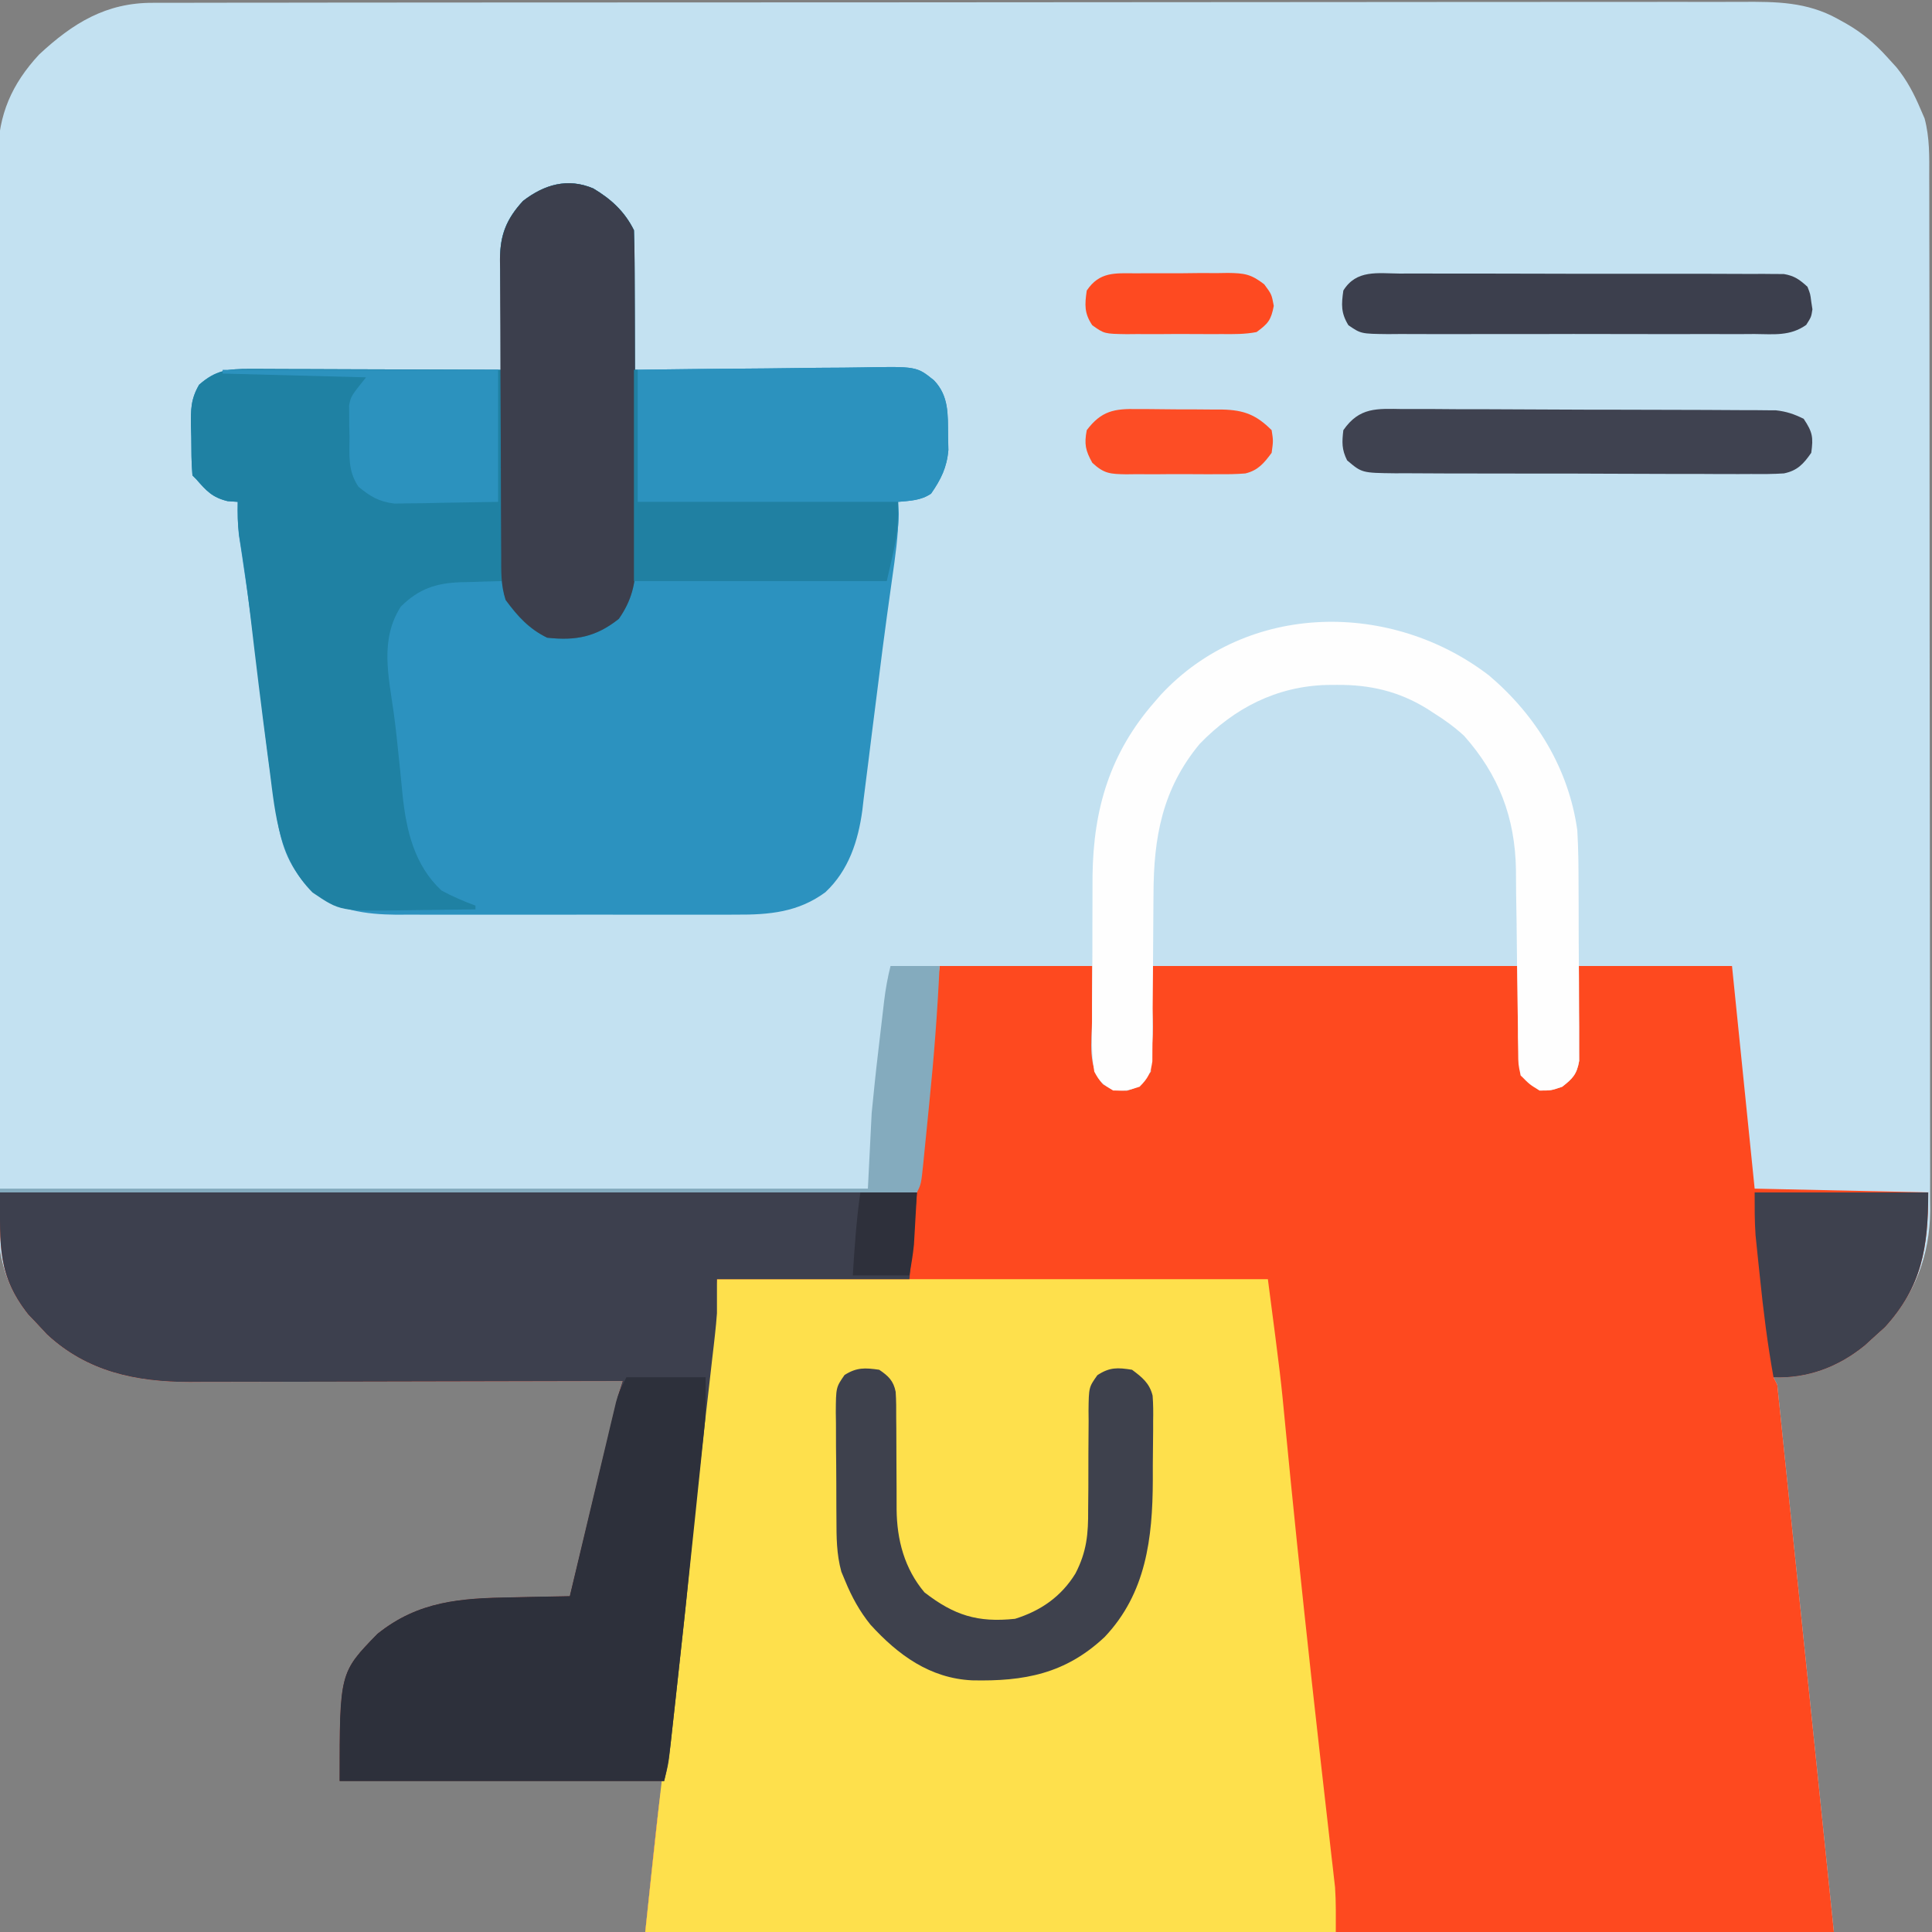 <svg xmlns="http://www.w3.org/2000/svg" width="512" height="512"><rect width="100%" height="100%" fill="#808080" stroke="none"/><path d="M0 0 C0.754 -0.004 1.507 -0.007 2.284 -0.011 C4.811 -0.02 7.338 -0.015 9.866 -0.01 C11.695 -0.014 13.525 -0.018 15.354 -0.024 C20.384 -0.036 25.413 -0.036 30.442 -0.033 C35.866 -0.033 41.289 -0.044 46.713 -0.054 C57.339 -0.07 67.966 -0.076 78.592 -0.077 C87.23 -0.078 95.867 -0.082 104.504 -0.088 C128.988 -0.106 153.472 -0.115 177.955 -0.114 C178.615 -0.114 179.275 -0.113 179.955 -0.113 C181.289 -0.113 182.624 -0.113 183.958 -0.113 C204.717 -0.112 225.475 -0.127 246.233 -0.154 C269.558 -0.185 292.883 -0.202 316.208 -0.2 C328.557 -0.2 340.906 -0.205 353.255 -0.227 C363.769 -0.245 374.283 -0.249 384.797 -0.236 C390.161 -0.229 395.525 -0.229 400.89 -0.246 C405.802 -0.262 410.715 -0.259 415.627 -0.242 C417.402 -0.239 419.178 -0.242 420.953 -0.254 C430.046 -0.307 438.181 -0.277 446.356 4.257 C447.112 4.677 447.869 5.096 448.649 5.529 C452.812 7.933 456.12 10.672 459.356 14.257 C460.201 15.185 461.047 16.114 461.918 17.07 C464.703 20.477 466.652 24.211 468.356 28.257 C468.698 29.047 469.041 29.836 469.395 30.65 C470.77 35.814 470.638 40.781 470.623 46.104 C470.627 47.306 470.632 48.508 470.637 49.747 C470.647 53.075 470.649 56.404 470.646 59.733 C470.646 63.326 470.657 66.919 470.666 70.512 C470.683 77.55 470.689 84.587 470.69 91.624 C470.691 97.347 470.695 103.069 470.701 108.792 C470.719 125.025 470.728 141.259 470.726 157.492 C470.726 158.367 470.726 159.242 470.726 160.143 C470.726 161.019 470.726 161.895 470.726 162.798 C470.725 176.987 470.744 191.177 470.772 205.366 C470.801 219.945 470.815 234.523 470.813 249.102 C470.813 257.283 470.818 265.464 470.84 273.645 C470.858 280.612 470.862 287.579 470.849 294.546 C470.842 298.098 470.842 301.649 470.859 305.201 C470.878 309.059 470.865 312.917 470.85 316.776 C470.86 317.887 470.871 318.999 470.881 320.144 C470.778 331.893 466.829 342.223 458.918 350.945 C458.072 351.708 457.227 352.471 456.356 353.257 C455.427 354.103 454.499 354.949 453.543 355.82 C446.563 361.526 438.355 364.617 429.356 364.257 C429.686 364.917 430.016 365.577 430.356 366.257 C435.306 414.107 440.256 461.957 445.356 511.257 C341.406 511.257 237.456 511.257 130.356 511.257 C134.356 473.257 134.356 473.257 135.356 471.257 C106.976 471.257 78.596 471.257 49.356 471.257 C49.356 442.528 49.356 442.528 59.356 432.257 C70.241 423.496 81.521 422.778 94.981 422.57 C96.477 422.537 97.973 422.502 99.469 422.466 C103.098 422.382 106.726 422.315 110.356 422.257 C110.597 421.252 110.597 421.252 110.842 420.227 C112.512 413.268 114.183 406.309 115.855 399.351 C116.479 396.752 117.103 394.154 117.726 391.555 C118.621 387.824 119.517 384.093 120.414 380.363 C120.693 379.197 120.973 378.031 121.26 376.83 C121.52 375.749 121.781 374.669 122.049 373.555 C122.277 372.602 122.506 371.65 122.742 370.668 C123.206 368.844 123.76 367.043 124.356 365.257 C123.412 365.26 123.412 365.26 122.45 365.263 C107.107 365.307 91.765 365.34 76.423 365.361 C69.003 365.371 61.583 365.385 54.164 365.408 C47.693 365.428 41.222 365.441 34.751 365.445 C31.328 365.448 27.905 365.454 24.483 365.469 C20.651 365.483 16.819 365.485 12.987 365.484 C11.867 365.492 10.747 365.499 9.593 365.506 C-4.653 365.469 -17.471 362.833 -28.207 352.882 C-29.011 352.016 -29.816 351.15 -30.644 350.257 C-31.469 349.391 -32.294 348.525 -33.144 347.632 C-39.761 339.41 -41.38 330.829 -41.273 320.53 C-41.28 319.294 -41.287 318.057 -41.294 316.784 C-41.309 313.382 -41.301 309.982 -41.283 306.58 C-41.27 302.901 -41.286 299.221 -41.297 295.542 C-41.316 288.346 -41.307 281.15 -41.289 273.954 C-41.275 268.104 -41.271 262.255 -41.275 256.405 C-41.275 255.571 -41.276 254.737 -41.276 253.878 C-41.277 252.183 -41.278 250.488 -41.279 248.794 C-41.288 233.827 -41.271 218.86 -41.241 203.893 C-41.213 189.382 -41.205 174.871 -41.221 160.36 C-41.238 144.542 -41.242 128.723 -41.224 112.905 C-41.222 111.217 -41.22 109.529 -41.219 107.842 C-41.218 107.012 -41.217 106.181 -41.216 105.326 C-41.21 99.485 -41.214 93.643 -41.22 87.802 C-41.228 80.681 -41.221 73.561 -41.196 66.441 C-41.184 62.81 -41.177 59.18 -41.189 55.549 C-41.201 51.61 -41.181 47.67 -41.159 43.731 C-41.171 42.019 -41.171 42.019 -41.184 40.272 C-41.074 29.653 -37.533 21.531 -30.269 13.695 C-21.347 5.409 -12.57 -0.074 0 0 Z " fill="#C3E1F1" transform="translate(40.644,0.743)"></path><path d="M0 0 C13.53 0 27.06 0 41 0 C41.25 13.75 41.25 13.75 41.298 18.069 C41.328 19.196 41.359 20.323 41.391 21.484 C41.412 22.636 41.433 23.789 41.454 24.976 C42.11 28.607 43.036 29.848 46 32 C49.626 32.089 49.626 32.089 53 31 C58.759 22.362 55.629 10.375 56 0 C88.34 0 120.68 0 154 0 C154.33 9.57 154.66 19.14 155 29 C158.576 32.34 158.576 32.34 162.062 31.875 C165.17 30.949 166.126 30.566 168 28 C168.507 25.001 168.507 25.001 168.512 21.582 C168.545 20.453 168.578 19.323 168.612 18.159 C168.637 16.725 168.662 15.29 168.688 13.812 C168.791 9.254 168.894 4.696 169 0 C182.53 0 196.06 0 210 0 C211.98 19.47 213.96 38.94 216 59 C231.18 59.33 246.36 59.66 262 60 C262 74.639 260.299 84.953 250.562 95.688 C249.717 96.451 248.871 97.214 248 98 C247.072 98.846 246.144 99.691 245.188 100.562 C238.207 106.269 230 109.36 221 109 C221.33 109.66 221.66 110.32 222 111 C226.95 158.85 231.9 206.7 237 256 C133.05 256 29.1 256 -78 256 C-74 218 -74 218 -73 216 C-101.38 216 -129.76 216 -159 216 C-159 187.27 -159 187.27 -149 177 C-138.115 168.238 -126.835 167.52 -113.375 167.312 C-111.879 167.279 -110.383 167.245 -108.887 167.209 C-105.258 167.125 -101.629 167.058 -98 167 C-97.759 165.995 -97.759 165.995 -97.513 164.97 C-95.844 158.011 -94.173 151.052 -92.501 144.094 C-91.876 141.495 -91.253 138.896 -90.63 136.298 C-89.735 132.567 -88.838 128.836 -87.941 125.105 C-87.662 123.94 -87.383 122.774 -87.095 121.573 C-86.705 119.952 -86.705 119.952 -86.307 118.298 C-86.078 117.345 -85.849 116.392 -85.614 115.411 C-85.149 113.587 -84.595 111.786 -84 110 C-84.943 110.003 -84.943 110.003 -85.906 110.006 C-101.248 110.05 -116.59 110.083 -131.933 110.104 C-139.352 110.114 -146.772 110.128 -154.192 110.151 C-160.663 110.171 -167.134 110.184 -173.605 110.188 C-177.028 110.191 -180.45 110.197 -183.873 110.211 C-187.705 110.226 -191.536 110.228 -195.368 110.227 C-196.488 110.234 -197.608 110.241 -198.762 110.249 C-213.009 110.212 -225.827 107.575 -236.562 97.625 C-237.367 96.759 -238.171 95.892 -239 95 C-239.825 94.134 -240.65 93.267 -241.5 92.375 C-249.723 81.986 -249 74.077 -249 60 C-168.81 60 -88.62 60 -6 60 C-5.01 49.44 -4.02 38.88 -3 28 C-2.452 22.664 -1.901 17.331 -1.312 12 C-0.879 8.04 -0.446 4.08 0 0 Z " fill="#FE491F" transform="translate(249,256)"></path><path d="M0 0 C48.18 0 96.36 0 146 0 C149.411 26.152 149.411 26.152 150.649 39.136 C151.059 43.422 151.483 47.707 151.906 51.992 C151.995 52.89 152.083 53.788 152.174 54.713 C153.193 65.022 154.279 75.324 155.375 85.625 C155.527 87.059 155.527 87.059 155.682 88.521 C156.964 100.576 158.29 112.626 159.652 124.672 C159.791 125.9 159.929 127.128 160.072 128.393 C160.748 134.395 161.43 140.397 162.121 146.397 C162.368 148.585 162.616 150.773 162.863 152.961 C162.979 153.946 163.094 154.932 163.213 155.947 C163.317 156.878 163.421 157.808 163.529 158.767 C163.666 159.963 163.666 159.963 163.806 161.184 C164.077 165.114 164 169.061 164 173 C103.61 173 43.22 173 -19 173 C-16.814 152.232 -14.609 131.593 -11.969 110.901 C-10.322 97.733 -9.035 84.525 -7.714 71.321 C-5.331 47.523 -2.716 23.764 0 0 Z " fill="#FEE04C" transform="translate(190,339)"></path><path d="M0 0 C4.721 2.82 8.279 6.071 10.773 11.059 C10.86 13.83 10.889 16.576 10.871 19.348 C10.87 20.166 10.868 20.985 10.867 21.828 C10.861 24.446 10.849 27.065 10.836 29.684 C10.831 31.457 10.826 33.23 10.822 35.004 C10.811 39.356 10.794 43.707 10.773 48.059 C11.697 48.045 12.622 48.032 13.574 48.018 C22.298 47.898 31.022 47.807 39.747 47.748 C44.232 47.716 48.717 47.674 53.202 47.606 C57.533 47.541 61.864 47.505 66.196 47.489 C67.845 47.478 69.494 47.457 71.144 47.424 C85.685 47.149 85.685 47.149 90.279 50.845 C94.277 55.02 93.957 59.899 94.023 65.434 C94.062 67.363 94.062 67.363 94.102 69.332 C93.693 73.976 92.139 77.078 89.523 80.871 C86.806 82.715 83.985 82.756 80.773 83.059 C80.806 84.126 80.838 85.193 80.871 86.293 C80.862 92.033 80.011 97.634 79.211 103.309 C78.843 105.954 78.475 108.6 78.109 111.246 C78.007 111.979 77.905 112.713 77.8 113.468 C77.006 119.231 76.274 125 75.557 130.773 C74.975 135.448 74.379 140.12 73.781 144.792 C73.486 147.124 73.197 149.456 72.915 151.789 C72.511 155.116 72.084 158.439 71.652 161.762 C71.538 162.752 71.423 163.743 71.305 164.764 C70.205 172.947 67.679 180.705 61.523 186.496 C54.332 191.82 46.61 192.501 37.905 192.447 C36.856 192.452 35.808 192.457 34.728 192.463 C31.286 192.476 27.844 192.467 24.402 192.457 C21.995 192.459 19.588 192.462 17.181 192.466 C12.146 192.47 7.11 192.464 2.074 192.45 C-4.363 192.433 -10.799 192.442 -17.236 192.46 C-22.204 192.471 -27.172 192.468 -32.14 192.46 C-34.513 192.458 -36.885 192.46 -39.258 192.467 C-42.582 192.475 -45.905 192.463 -49.228 192.447 C-50.682 192.456 -50.682 192.456 -52.165 192.465 C-60.035 192.393 -68.615 191.403 -74.602 185.809 C-75.207 185.267 -75.813 184.726 -76.438 184.168 C-81.744 177.912 -83.105 172.14 -84.227 164.184 C-84.389 163.106 -84.551 162.028 -84.719 160.917 C-86.251 150.489 -87.493 140.022 -88.718 129.554 C-89.961 118.96 -91.41 108.411 -93.008 97.864 C-93.168 96.79 -93.328 95.716 -93.492 94.609 C-93.634 93.678 -93.776 92.746 -93.923 91.786 C-94.249 88.857 -94.278 86.004 -94.227 83.059 C-95.113 82.997 -96 82.935 -96.914 82.871 C-100.985 81.873 -102.506 80.168 -105.227 77.059 C-105.557 76.729 -105.887 76.399 -106.227 76.059 C-106.534 72.651 -106.505 69.228 -106.539 65.809 C-106.568 64.853 -106.597 63.898 -106.627 62.914 C-106.666 58.56 -106.677 55.834 -104.457 52.012 C-100.03 48.135 -96.864 47.812 -90.979 47.832 C-90.257 47.831 -89.535 47.831 -88.791 47.831 C-86.41 47.832 -84.029 47.848 -81.648 47.863 C-79.995 47.867 -78.342 47.87 -76.688 47.872 C-72.342 47.879 -67.995 47.899 -63.648 47.921 C-59.211 47.942 -54.773 47.951 -50.336 47.961 C-41.633 47.982 -32.93 48.016 -24.227 48.059 C-24.258 46.478 -24.258 46.478 -24.29 44.865 C-24.363 40.931 -24.408 36.997 -24.446 33.062 C-24.466 31.364 -24.494 29.666 -24.528 27.968 C-24.577 25.517 -24.6 23.068 -24.617 20.617 C-24.638 19.866 -24.658 19.115 -24.68 18.34 C-24.682 12.141 -22.89 7.963 -18.629 3.316 C-13.016 -1.025 -6.81 -2.879 0 0 Z " fill="#2C92BF" transform="translate(157.227,49.941)"></path><path d="M0 0 C80.19 0 160.38 0 243 0 C242.34 7.59 241.68 15.18 241 23 C224.17 23 207.34 23 190 23 C190 25.97 190 28.94 190 32 C189.865 33.885 189.696 35.768 189.481 37.646 C189.367 38.658 189.254 39.671 189.137 40.714 C189.012 41.783 188.887 42.852 188.758 43.953 C188.565 45.657 188.565 45.657 188.369 47.396 C187.959 51.014 187.542 54.632 187.125 58.25 C186.583 62.984 186.045 67.718 185.508 72.453 C185.376 73.616 185.244 74.78 185.107 75.978 C184.233 83.742 183.45 91.51 182.731 99.29 C181.853 108.735 180.818 118.163 179.768 127.591 C179.431 130.619 179.099 133.648 178.768 136.678 C178.552 138.62 178.337 140.562 178.121 142.504 C178.023 143.402 177.925 144.299 177.824 145.225 C177.731 146.057 177.637 146.89 177.541 147.748 C177.46 148.475 177.38 149.203 177.297 149.952 C177 152 177 152 176 156 C147.62 156 119.24 156 90 156 C90 127.27 90 127.27 100 117 C110.885 108.238 122.165 107.52 135.625 107.312 C137.121 107.279 138.617 107.245 140.113 107.209 C143.742 107.125 147.371 107.058 151 107 C151.241 105.995 151.241 105.995 151.487 104.97 C153.156 98.011 154.827 91.052 156.499 84.094 C157.124 81.495 157.747 78.896 158.37 76.298 C159.265 72.567 160.162 68.836 161.059 65.105 C161.338 63.94 161.617 62.774 161.905 61.573 C162.165 60.492 162.425 59.411 162.693 58.298 C162.922 57.345 163.151 56.392 163.386 55.411 C163.851 53.587 164.405 51.786 165 50 C164.057 50.003 164.057 50.003 163.094 50.006 C147.752 50.05 132.41 50.083 117.067 50.104 C109.648 50.114 102.228 50.128 94.808 50.151 C88.337 50.171 81.866 50.184 75.395 50.188 C71.972 50.191 68.55 50.197 65.127 50.211 C61.295 50.226 57.464 50.228 53.632 50.227 C52.512 50.234 51.392 50.241 50.238 50.249 C35.991 50.212 23.173 47.575 12.438 37.625 C11.231 36.326 11.231 36.326 10 35 C9.175 34.134 8.35 33.267 7.5 32.375 C-0.723 21.986 0 14.077 0 0 Z " fill="#3D404E" transform="translate(0,316)"></path><path d="M0 0 C4.721 2.82 8.279 6.071 10.773 11.059 C10.888 14.006 10.941 16.931 10.95 19.879 C10.957 20.793 10.964 21.707 10.97 22.649 C10.99 25.684 11.002 28.719 11.012 31.754 C11.016 32.79 11.02 33.826 11.024 34.894 C11.045 40.382 11.059 45.87 11.069 51.358 C11.08 57.021 11.114 62.683 11.154 68.346 C11.18 72.704 11.188 77.062 11.192 81.42 C11.197 83.507 11.208 85.594 11.227 87.68 C11.251 90.608 11.25 93.534 11.243 96.461 C11.256 97.318 11.269 98.174 11.282 99.057 C11.233 104.793 10.105 109.309 6.773 114.059 C0.723 118.874 -4.671 119.897 -12.227 119.059 C-17.093 116.671 -20.122 113.405 -23.227 109.059 C-23.863 106.367 -23.863 106.367 -24.227 104.059 C-27.083 104.119 -29.934 104.206 -32.789 104.309 C-33.589 104.323 -34.389 104.337 -35.213 104.352 C-41.751 104.618 -46.219 106.091 -51.004 110.812 C-56.653 119.619 -54.212 129.339 -52.855 139.195 C-52.347 142.962 -51.944 146.733 -51.566 150.516 C-51.448 151.656 -51.33 152.796 -51.208 153.97 C-50.976 156.228 -50.754 158.487 -50.544 160.746 C-49.537 170.238 -47.402 179.362 -40.227 186.059 C-37.307 187.632 -34.335 188.907 -31.227 190.059 C-31.227 190.389 -31.227 190.719 -31.227 191.059 C-35.78 191.133 -40.333 191.187 -44.886 191.223 C-46.432 191.238 -47.978 191.259 -49.524 191.285 C-67.043 191.573 -67.043 191.573 -74.398 186.586 C-83.196 177.723 -84.239 166.338 -85.727 154.496 C-85.936 152.91 -86.146 151.324 -86.357 149.738 C-87.965 137.542 -89.46 125.328 -90.883 113.109 C-91.714 106.026 -92.664 98.991 -93.853 91.959 C-94.239 88.96 -94.29 86.079 -94.227 83.059 C-95.113 82.997 -96 82.935 -96.914 82.871 C-100.985 81.873 -102.506 80.168 -105.227 77.059 C-105.557 76.729 -105.887 76.399 -106.227 76.059 C-106.534 72.651 -106.505 69.228 -106.539 65.809 C-106.568 64.853 -106.597 63.898 -106.627 62.914 C-106.666 58.56 -106.677 55.834 -104.457 52.012 C-100.03 48.135 -96.864 47.812 -90.979 47.832 C-90.257 47.831 -89.535 47.831 -88.791 47.831 C-86.41 47.832 -84.029 47.848 -81.648 47.863 C-79.995 47.867 -78.342 47.87 -76.688 47.872 C-72.342 47.879 -67.995 47.899 -63.648 47.921 C-59.211 47.942 -54.773 47.951 -50.336 47.961 C-41.633 47.982 -32.93 48.016 -24.227 48.059 C-24.258 46.478 -24.258 46.478 -24.29 44.865 C-24.363 40.931 -24.408 36.997 -24.446 33.062 C-24.466 31.364 -24.494 29.666 -24.528 27.968 C-24.577 25.517 -24.6 23.068 -24.617 20.617 C-24.638 19.866 -24.658 19.115 -24.68 18.34 C-24.682 12.141 -22.89 7.963 -18.629 3.316 C-13.016 -1.025 -6.81 -2.879 0 0 Z " fill="#1F81A3" transform="translate(157.227,49.941)"></path><path d="M0 0 C12.456 10.6 21.035 24.659 23.32 40.938 C23.619 45.882 23.651 50.822 23.656 55.773 C23.663 57.184 23.669 58.595 23.676 60.007 C23.688 62.943 23.692 65.879 23.691 68.816 C23.691 72.575 23.718 76.334 23.752 80.093 C23.775 82.998 23.779 85.903 23.778 88.808 C23.78 90.194 23.789 91.581 23.804 92.968 C23.824 94.901 23.816 96.834 23.806 98.767 C23.809 99.865 23.812 100.963 23.815 102.094 C23.202 105.618 22.109 106.765 19.32 108.938 C16.383 109.938 16.383 109.938 13.32 109.938 C11.67 108.618 10.02 107.297 8.32 105.938 C8.32 96.368 8.32 86.797 8.32 76.938 C-24.02 76.938 -56.36 76.938 -89.68 76.938 C-89.68 86.177 -89.68 95.418 -89.68 104.938 C-92.68 108.938 -92.68 108.938 -96.055 110 C-99.68 109.938 -99.68 109.938 -102.369 108.295 C-106.524 103.773 -105.345 96.88 -105.273 91.16 C-105.272 89.788 -105.272 88.417 -105.274 87.045 C-105.272 84.167 -105.253 81.29 -105.222 78.413 C-105.182 74.765 -105.178 71.119 -105.185 67.471 C-105.188 64.633 -105.176 61.796 -105.159 58.959 C-105.149 56.973 -105.148 54.987 -105.148 53.001 C-104.921 35.233 -100.485 20.411 -88.68 6.938 C-88.147 6.323 -87.615 5.708 -87.066 5.074 C-63.999 -19.755 -25.811 -19.866 0 0 Z " fill="#C4E1F1" transform="translate(394.68,179.062)"></path><path d="M0 0 C6.93 0 13.86 0 21 0 C21 10.126 21 10.126 20.62 13.806 C20.536 14.642 20.452 15.479 20.365 16.341 C20.272 17.224 20.178 18.106 20.082 19.016 C19.985 19.969 19.887 20.923 19.787 21.906 C19.467 25.021 19.14 28.136 18.812 31.25 C18.587 33.419 18.362 35.589 18.138 37.759 C16.557 52.948 14.921 68.132 13.25 83.312 C13.144 84.286 13.037 85.259 12.927 86.262 C12.627 89.004 12.322 91.746 12.016 94.488 C11.927 95.296 11.839 96.105 11.748 96.937 C11.358 100.39 10.845 103.621 10 107 C-18.38 107 -46.76 107 -76 107 C-76 78.27 -76 78.27 -66 68 C-55.115 59.238 -43.835 58.52 -30.375 58.312 C-28.879 58.279 -27.383 58.245 -25.887 58.209 C-22.258 58.125 -18.629 58.058 -15 58 C-14.842 57.332 -14.683 56.665 -14.52 55.977 C-12.871 49.033 -11.215 42.09 -9.556 35.148 C-8.936 32.557 -8.32 29.965 -7.705 27.373 C-6.821 23.649 -5.931 19.926 -5.039 16.203 C-4.628 14.462 -4.628 14.462 -4.209 12.686 C-3.949 11.606 -3.688 10.525 -3.42 9.411 C-3.194 8.461 -2.967 7.51 -2.734 6.531 C-2 4 -2 4 0 0 Z " fill="#2D303B" transform="translate(166,365)"></path><path d="M0 0 C12.456 10.6 21.035 24.659 23.32 40.938 C23.619 45.882 23.651 50.822 23.656 55.773 C23.663 57.184 23.669 58.595 23.676 60.007 C23.688 62.943 23.692 65.879 23.691 68.816 C23.691 72.575 23.718 76.334 23.752 80.093 C23.775 82.998 23.779 85.903 23.778 88.808 C23.78 90.194 23.789 91.581 23.804 92.968 C23.824 94.901 23.816 96.834 23.806 98.767 C23.809 99.865 23.812 100.963 23.815 102.094 C23.202 105.618 22.109 106.765 19.32 108.938 C16.383 109.938 16.383 109.938 13.32 109.938 C10.671 108.332 10.671 108.332 8.32 105.938 C7.677 103.038 7.677 103.038 7.648 99.631 C7.613 97.712 7.613 97.712 7.577 95.755 C7.576 94.732 7.576 94.732 7.574 93.689 C7.57 91.538 7.536 89.389 7.493 87.238 C7.408 82.659 7.362 78.08 7.32 73.5 C7.272 68.219 7.208 62.939 7.104 57.659 C7.071 55.563 7.067 53.467 7.063 51.37 C6.815 37.562 2.517 26.293 -6.68 15.938 C-9.193 13.635 -11.791 11.739 -14.68 9.938 C-15.255 9.561 -15.83 9.185 -16.422 8.797 C-23.995 4.121 -31.622 2.369 -40.43 2.438 C-41.303 2.444 -42.176 2.45 -43.076 2.457 C-56.356 2.829 -67.52 8.547 -76.742 18.066 C-86.658 30.013 -88.963 42.857 -88.988 57.922 C-88.999 59.269 -89.012 60.615 -89.025 61.962 C-89.08 67.645 -89.112 73.329 -89.136 79.013 C-89.152 82.504 -89.182 85.995 -89.221 89.486 C-89.238 91.454 -89.238 93.422 -89.239 95.389 C-89.252 96.584 -89.265 97.779 -89.279 99.011 C-89.284 100.061 -89.289 101.112 -89.294 102.195 C-89.736 105.34 -90.453 106.697 -92.68 108.938 C-96.055 110 -96.055 110 -99.68 109.938 C-102.36 108.3 -103.264 107.641 -104.68 104.938 C-105.424 100.349 -105.332 95.8 -105.273 91.16 C-105.272 89.788 -105.272 88.417 -105.274 87.045 C-105.272 84.167 -105.253 81.29 -105.222 78.413 C-105.182 74.765 -105.178 71.119 -105.185 67.471 C-105.188 64.633 -105.176 61.796 -105.159 58.959 C-105.149 56.973 -105.148 54.987 -105.148 53.001 C-104.921 35.233 -100.485 20.411 -88.68 6.938 C-88.147 6.323 -87.615 5.708 -87.066 5.074 C-63.999 -19.755 -25.811 -19.866 0 0 Z " fill="#FEFEFE" transform="translate(394.68,179.062)"></path><path d="M0 0 C18.437 -0.241 18.437 -0.241 26.318 -0.293 C31.689 -0.329 37.059 -0.371 42.428 -0.453 C46.76 -0.518 51.09 -0.554 55.422 -0.569 C57.072 -0.58 58.721 -0.602 60.37 -0.634 C74.911 -0.909 74.911 -0.909 79.506 2.787 C83.504 6.961 83.184 11.84 83.25 17.375 C83.276 18.661 83.302 19.948 83.328 21.273 C82.919 25.917 81.366 29.019 78.75 32.812 C76.033 34.656 73.211 34.697 70 35 C70.093 36.578 70.093 36.578 70.188 38.188 C70 43 70 43 67 56 C44.89 56 22.78 56 0 56 C0 37.52 0 19.04 0 0 Z " fill="#2C92BE" transform="translate(168,98)"></path><path d="M0 0 C4.721 2.82 8.279 6.071 10.773 11.059 C10.888 14.006 10.941 16.931 10.95 19.879 C10.96 21.25 10.96 21.25 10.97 22.649 C10.99 25.684 11.002 28.719 11.012 31.754 C11.016 32.79 11.02 33.826 11.024 34.894 C11.045 40.382 11.059 45.87 11.069 51.358 C11.08 57.021 11.114 62.683 11.154 68.346 C11.18 72.704 11.188 77.062 11.192 81.42 C11.197 83.507 11.208 85.594 11.227 87.68 C11.251 90.608 11.25 93.534 11.243 96.461 C11.256 97.318 11.269 98.174 11.282 99.057 C11.233 104.793 10.105 109.309 6.773 114.059 C0.723 118.874 -4.671 119.897 -12.227 119.059 C-17.103 116.666 -20.036 113.343 -23.227 109.059 C-24.544 105.107 -24.391 101.321 -24.404 97.2 C-24.41 96.294 -24.417 95.388 -24.423 94.455 C-24.443 91.453 -24.455 88.451 -24.465 85.449 C-24.469 84.424 -24.473 83.398 -24.477 82.341 C-24.498 76.913 -24.512 71.484 -24.522 66.056 C-24.533 60.452 -24.567 54.849 -24.607 49.246 C-24.633 44.935 -24.641 40.623 -24.645 36.311 C-24.65 34.246 -24.661 32.181 -24.68 30.115 C-24.704 27.221 -24.703 24.329 -24.697 21.435 C-24.709 20.585 -24.722 19.736 -24.735 18.862 C-24.679 12.412 -23.077 8.167 -18.629 3.316 C-13.016 -1.025 -6.81 -2.879 0 0 Z " fill="#3C3F4D" transform="translate(157.227,49.941)"></path><path d="M0 0 C2.419 1.637 3.787 2.915 4.362 5.847 C4.511 8.181 4.527 10.485 4.504 12.824 C4.513 13.685 4.523 14.546 4.532 15.433 C4.561 18.185 4.564 20.936 4.562 23.688 C4.566 26.421 4.576 29.155 4.603 31.889 C4.62 33.587 4.623 35.286 4.61 36.984 C4.681 45.083 6.697 52.72 12 59 C19.836 65.058 26.056 67.054 36 66 C42.81 63.882 48.244 60.108 52 54 C55.003 48.196 55.416 43.529 55.371 37.051 C55.388 35.132 55.406 33.214 55.424 31.295 C55.434 28.293 55.437 25.291 55.436 22.289 C55.439 19.376 55.467 16.464 55.496 13.551 C55.488 12.653 55.48 11.755 55.471 10.83 C55.545 4.641 55.545 4.641 57.817 1.438 C61.079 -0.711 63.182 -0.603 67 0 C69.654 1.974 71.651 3.555 72.454 6.876 C72.629 9.132 72.641 11.335 72.594 13.598 C72.594 14.428 72.594 15.258 72.594 16.113 C72.589 17.869 72.571 19.625 72.542 21.381 C72.501 24.03 72.501 26.677 72.508 29.326 C72.45 44.636 70.723 59.228 59.75 70.812 C49.353 80.588 38.443 82.61 24.613 82.309 C13.471 81.768 5.043 75.637 -2.312 67.562 C-5.182 64.018 -7.268 60.211 -9 56 C-9.341 55.184 -9.682 54.367 -10.033 53.526 C-11.327 48.806 -11.325 44.366 -11.336 39.492 C-11.343 38.489 -11.349 37.486 -11.356 36.453 C-11.366 34.34 -11.371 32.227 -11.371 30.114 C-11.375 26.879 -11.411 23.645 -11.449 20.41 C-11.455 18.354 -11.459 16.298 -11.461 14.242 C-11.475 13.275 -11.49 12.309 -11.504 11.313 C-11.459 4.662 -11.459 4.662 -9.19 1.391 C-5.957 -0.663 -3.745 -0.535 0 0 Z " fill="#3E414D" transform="translate(233,363)"></path><path d="M0 0 C1.085 -0.004 2.17 -0.008 3.288 -0.012 C6.874 -0.019 10.458 0.011 14.043 0.041 C16.535 0.045 19.027 0.047 21.519 0.048 C27.41 0.055 33.3 0.085 39.191 0.126 C45.217 0.166 51.243 0.173 57.27 0.176 C62.415 0.18 67.561 0.196 72.706 0.215 C75.175 0.224 77.644 0.231 80.113 0.235 C83.562 0.244 87.011 0.267 90.461 0.293 C91.993 0.294 91.993 0.294 93.556 0.295 C94.498 0.305 95.44 0.315 96.411 0.325 C97.226 0.33 98.041 0.335 98.88 0.339 C101.657 0.647 103.736 1.343 106.23 2.599 C108.576 6.118 108.81 7.457 108.23 11.599 C106.193 14.528 104.565 16.328 100.98 17.057 C98.099 17.238 95.256 17.252 92.369 17.215 C91.274 17.22 90.179 17.226 89.051 17.231 C85.434 17.243 81.817 17.219 78.199 17.193 C75.685 17.191 73.17 17.191 70.656 17.193 C65.387 17.192 60.118 17.173 54.849 17.141 C48.764 17.104 42.679 17.096 36.593 17.103 C30.731 17.109 24.869 17.098 19.007 17.079 C16.516 17.072 14.025 17.069 11.533 17.069 C8.053 17.068 4.572 17.046 1.092 17.019 C0.061 17.022 -0.97 17.025 -2.032 17.028 C-10.854 16.923 -10.854 16.923 -14.77 13.599 C-16.214 10.711 -16.146 8.803 -15.77 5.599 C-11.493 -0.553 -6.871 -0.1 0 0 Z " fill="#3F4250" transform="translate(371.77,108.401)"></path><path d="M0 0 C1.116 -0.005 2.232 -0.011 3.381 -0.016 C7.074 -0.029 10.766 -0.012 14.459 0.006 C17.022 0.005 19.585 0.004 22.148 0.001 C27.522 -0 32.895 0.012 38.268 0.035 C44.478 0.062 50.687 0.064 56.897 0.052 C62.874 0.041 68.851 0.047 74.828 0.061 C77.37 0.066 79.912 0.066 82.455 0.062 C86.005 0.059 89.555 0.076 93.105 0.098 C94.687 0.091 94.687 0.091 96.301 0.084 C97.752 0.099 97.752 0.099 99.233 0.114 C100.072 0.116 100.911 0.119 101.776 0.121 C104.584 0.59 105.968 1.597 108.053 3.502 C108.803 5.404 108.803 5.404 109.053 7.439 C109.156 8.108 109.259 8.777 109.365 9.467 C109.053 11.502 109.053 11.502 107.723 13.597 C103.461 16.637 99.123 16.058 94.014 16.019 C92.888 16.026 91.763 16.033 90.603 16.041 C86.878 16.058 83.153 16.046 79.428 16.033 C76.842 16.036 74.257 16.04 71.671 16.045 C66.251 16.05 60.831 16.042 55.41 16.023 C49.146 16.001 42.882 16.008 36.617 16.03 C30.588 16.051 24.559 16.049 18.53 16.037 C15.965 16.034 13.401 16.038 10.836 16.047 C7.254 16.057 3.674 16.042 0.092 16.019 C-1.504 16.031 -1.504 16.031 -3.133 16.044 C-10.274 15.961 -10.274 15.961 -13.606 13.688 C-15.593 10.449 -15.478 8.22 -14.947 4.502 C-11.502 -1.092 -5.863 -0.054 0 0 Z " fill="#3C3F4D" transform="translate(370.947,72.498)"></path><path d="M0 0 C15.18 0 30.36 0 46 0 C46 14.639 44.299 24.953 34.562 35.688 C33.717 36.451 32.871 37.214 32 38 C31.072 38.846 30.144 39.691 29.188 40.562 C22.207 46.269 14 49.36 5 49 C3.396 40.115 2.285 31.23 1.375 22.25 C1.241 20.988 1.107 19.726 0.969 18.426 C0.842 17.197 0.716 15.969 0.586 14.703 C0.473 13.606 0.36 12.51 0.244 11.38 C-0.029 7.596 0 3.794 0 0 Z " fill="#3E414E" transform="translate(465,316)"></path><path d="M0 0 C0.33 0 0.66 0 1 0 C1 11.55 1 23.1 1 35 C23.77 35 46.54 35 70 35 C70 43 70 43 67 56 C44.89 56 22.78 56 0 56 C0 37.52 0 19.04 0 0 Z " fill="#2080A2" transform="translate(168,98)"></path><path d="M0 0 C24.09 0 48.18 0 73 0 C73 11.55 73 23.1 73 35 C65.513 35.124 65.513 35.124 57.875 35.25 C56.311 35.286 54.747 35.323 53.136 35.36 C51.271 35.375 51.271 35.375 49.367 35.391 C48.1 35.412 46.833 35.433 45.527 35.454 C41.346 34.916 39.249 33.638 36 31 C33.103 26.654 33.632 22.738 33.625 17.625 C33.601 16.679 33.576 15.733 33.551 14.758 C33.545 13.381 33.545 13.381 33.539 11.977 C33.531 11.142 33.523 10.308 33.514 9.448 C34 7 34 7 38 2 C25.46 1.67 12.92 1.34 0 1 C0 0.67 0 0.34 0 0 Z " fill="#2C92BE" transform="translate(59,98)"></path><path d="M0 0 C4.29 0 8.58 0 13 0 C12.436 12.153 11.504 24.235 10.271 36.338 C9.995 39.053 9.727 41.769 9.461 44.484 C9.287 46.219 9.113 47.953 8.938 49.688 C8.819 50.9 8.819 50.9 8.698 52.136 C8.115 57.77 8.115 57.77 7 60 C-73.19 60 -153.38 60 -236 60 C-236 59.67 -236 59.34 -236 59 C-160.1 59 -84.2 59 -6 59 C-5.67 52.4 -5.34 45.8 -5 39 C-4.463 33.574 -3.92 28.168 -3.271 22.757 C-2.993 20.444 -2.726 18.131 -2.461 15.816 C-2.287 14.325 -2.113 12.835 -1.938 11.344 C-1.819 10.32 -1.819 10.32 -1.698 9.276 C-1.313 6.09 -0.781 3.125 0 0 Z " fill="#84ABBE" transform="translate(236,256)"></path><path d="M0 0 C0.802 -0 1.605 -0 2.431 -0 C4.122 0.005 5.814 0.023 7.504 0.052 C10.086 0.094 12.664 0.093 15.246 0.086 C16.893 0.096 18.54 0.109 20.188 0.125 C21.339 0.125 21.339 0.125 22.514 0.126 C28.287 0.252 31.547 1.547 35.594 5.594 C36.031 8.406 36.031 8.406 35.594 11.594 C33.599 14.301 31.996 16.26 28.623 17.063 C26.234 17.256 23.893 17.287 21.496 17.258 C20.625 17.263 19.754 17.267 18.856 17.272 C17.019 17.276 15.183 17.267 13.346 17.246 C10.536 17.219 7.73 17.245 4.92 17.277 C3.133 17.274 1.346 17.268 -0.441 17.258 C-1.699 17.273 -1.699 17.273 -2.983 17.288 C-7.144 17.205 -8.79 17.168 -11.931 14.24 C-13.761 10.957 -14.1 9.294 -13.406 5.594 C-9.523 0.472 -6.121 -0.131 0 0 Z " fill="#FD4D25" transform="translate(301.406,108.406)"></path><path d="M0 0 C0.87 -0.006 1.741 -0.012 2.637 -0.019 C4.476 -0.026 6.314 -0.023 8.152 -0.01 C10.96 0.004 13.765 -0.03 16.572 -0.068 C18.361 -0.069 20.149 -0.067 21.938 -0.062 C23.192 -0.082 23.192 -0.082 24.473 -0.103 C28.802 -0.034 30.534 0.178 34.069 2.914 C36.035 5.566 36.035 5.566 36.598 8.629 C35.88 12.375 35.119 13.322 32.035 15.566 C28.964 16.164 25.937 16.127 22.816 16.098 C21.474 16.103 21.474 16.103 20.105 16.109 C18.215 16.112 16.326 16.105 14.436 16.088 C11.545 16.066 8.657 16.088 5.766 16.113 C3.928 16.111 2.091 16.106 0.254 16.098 C-1.042 16.11 -1.042 16.11 -2.363 16.122 C-8.316 16.029 -8.316 16.029 -11.51 13.752 C-13.653 10.533 -13.504 8.342 -12.965 4.566 C-9.584 -0.451 -5.533 -0.033 0 0 Z " fill="#FE4A21" transform="translate(300.965,72.434)"></path><path d="M0 0 C4.95 0 9.9 0 15 0 C14.858 2.542 14.712 5.083 14.562 7.625 C14.523 8.338 14.484 9.051 14.443 9.785 C14.401 10.488 14.36 11.19 14.316 11.914 C14.28 12.553 14.243 13.192 14.205 13.85 C13.944 16.584 13.451 19.291 13 22 C8.05 22 3.1 22 -2 22 C-1.54 14.582 -1.052 7.361 0 0 Z " fill="#2E303B" transform="translate(228,316)"></path></svg>
